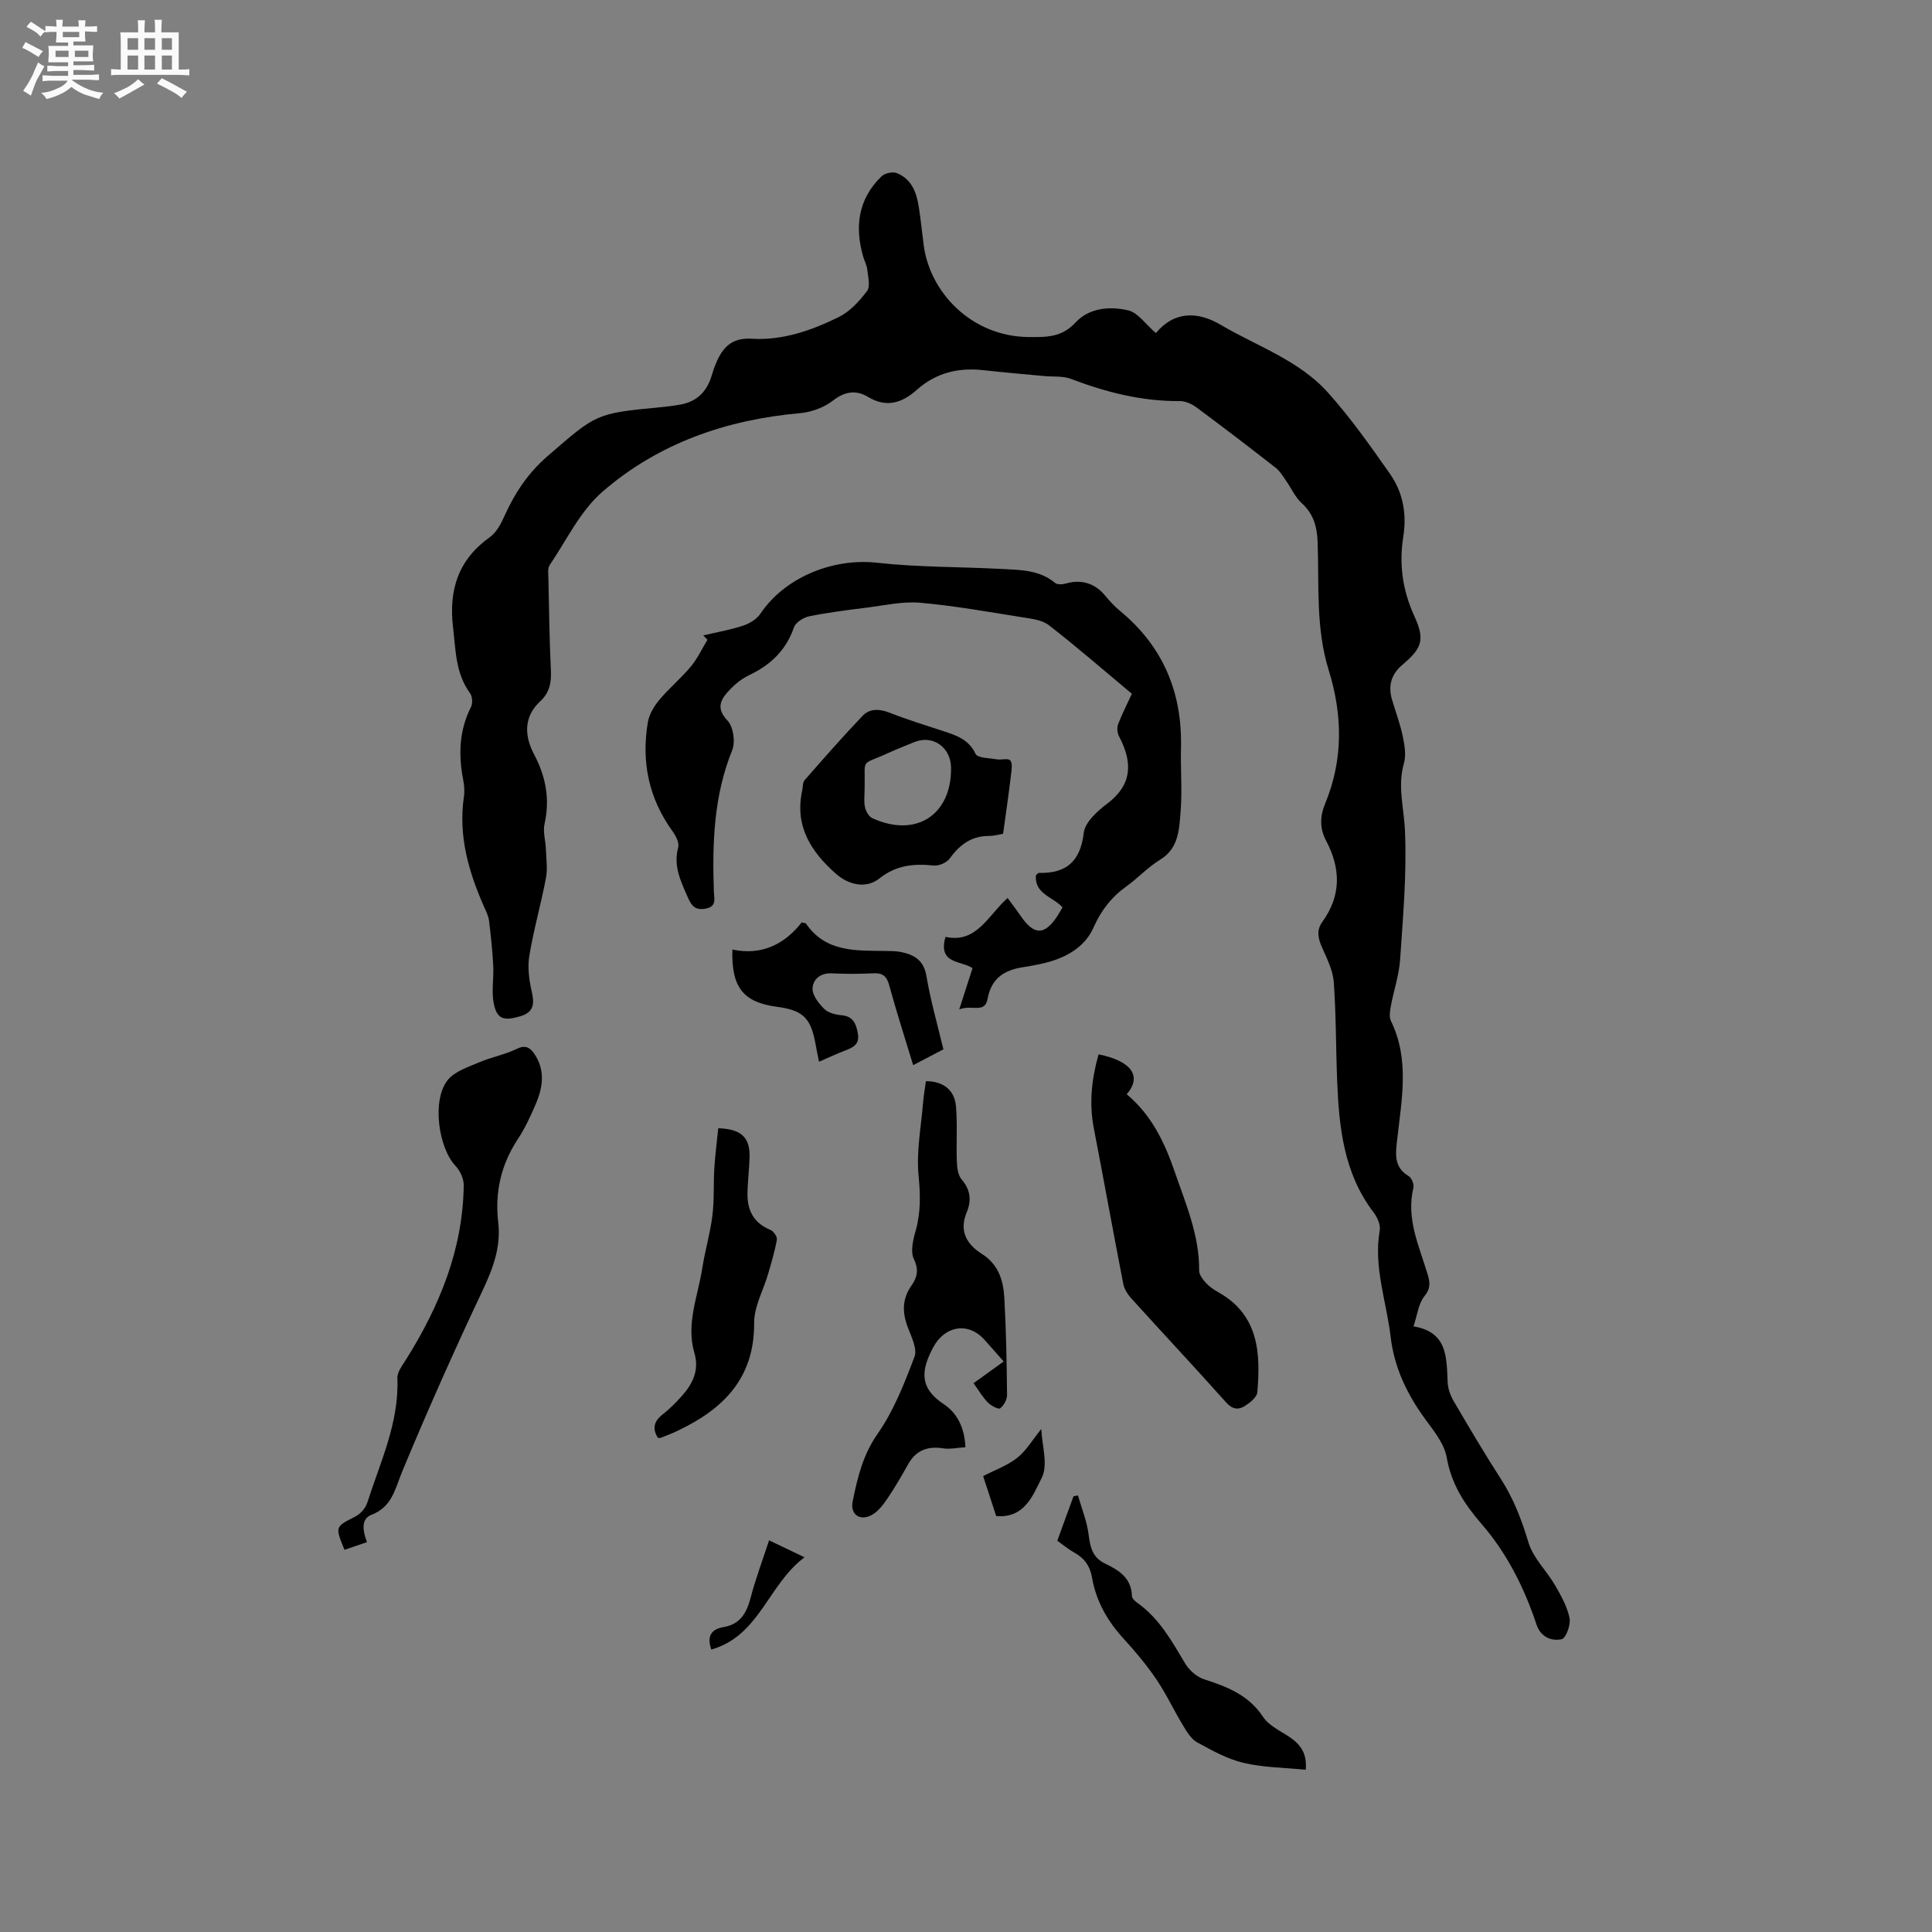 <svg enable-background="new 0 0 400 400" viewBox="0 0 400 400" xmlns="http://www.w3.org/2000/svg"><rect x="0" y="0" width="400" height="400" fill="#808080" stroke="none"/><path d="m6.8 9.5c.6.3 1.3.7 2.1 1.1-.4.4-.7.8-.9 1.2-.7-.4-1.3-.8-1.8-1.1s-1.1-.6-1.6-.8c.2-.4.5-.8.7-1.2.4.2.8.5 1.5.8zm.9 6.9c-.3.6-.5 1.1-.7 1.7s-.4 1.1-.6 1.7c-.6-.4-1.1-.7-1.6-1 .7-1 1.2-1.8 1.5-2.4.3-.5.6-1.1.8-1.7.3-.6.5-1.2.8-1.8.3.3.8.6 1.3.8-.7 1.3-1.2 2.2-1.5 2.7zm.1-11c.4.3 1 .7 1.7 1.1-.5.2-.8.6-1.1 1.1-.5-.6-1-1-1.4-1.2s-.9-.6-1.5-.8c.2-.4.5-.7.9-1.1.5.3.9.6 1.4.9zm10.5 13.1c1 .4 2 .6 3.1.7-.4.4-.7.8-.8 1.3-.9-.2-1.9-.6-3-.9-1-.4-2-.9-2.8-1.6-.5.4-1.1.9-1.9 1.3s-1.9.9-3.3 1.2c-.1-.3-.5-.8-1.1-1.3 1 0 2.1-.3 3.2-.8 1.2-.5 1.9-1 2.3-1.7h-3.2c-.4 0-1 0-2 .1v-1.2c1 0 1.7.1 2 .1h3.3v-1h-2.3c-.2 0-.9 0-2 .1v-1.2c1.2 0 1.9.1 2 .1h2.3v-.8h-4.1c0-.7.1-1.2.1-1.6 0-.5 0-1.1-.1-1.8h4.1v-.7h-2.5c0-.6.1-1.1.1-1.6v-.6h-.5c-.4 0-1 0-1.8.1v-1.3c1.2 0 1.9.1 2.1.1h.2c0-.3 0-.8-.1-1.4h1.4c0 .6-.1 1-.1 1.4h3.4c0-.4 0-.8-.1-1.3h1.5c0 .4-.1.9-.1 1.3.7 0 1.5 0 2.5-.1v1.2c-1 0-1.8-.1-2.5-.1v.6c0 .3 0 .8.1 1.5h-2.5v.8h4.1c0 .7-.1 1.3-.1 1.8s0 1 .1 1.5h-4.1v.8h1.4c.8 0 1.8 0 2.9-.1v1.2c-1 0-1.9-.1-2.8-.1h-1.5v1h3.2c.3 0 1 0 2.1-.1v1.2c-1.1 0-1.8-.1-2.1-.1h-3.4l-.1.1c1.4 1 2.4 1.5 3.4 1.9zm-4.1-6.7v-1.3h-2.7v1.3zm2.2-4.1v-1.1h-3.4v1.1zm1.9 4.1v-1.3h-2.8v1.3z" fill="#fafafb"/><path d="m37 6.7v2.3 5.4c1 0 1.8 0 2.2-.1v1.3c-.6 0-1.5-.1-2.5-.1h-11.9c-.7 0-1.3 0-1.8.1v-1.3c.5 0 1.1.1 2 .1v-5.2c0-1 0-1.8-.1-2.5h3.7c0-1.3 0-2.1-.1-2.5h1.5c0 .4-.1 1.3-.1 2.5h2.2c0-1.2 0-2.1-.1-2.6h1.5c0 .4-.1 1.3-.1 2.6zm-12.3 13.7c-.3-.4-.7-.8-1.1-1.1 1.1-.4 2.1-.9 2.9-1.3.8-.5 1.5-1 2.1-1.6.4.4.9.8 1.3 1.1-2.5 1.4-4.2 2.4-5.2 2.9zm3.9-10.1v-2.4h-2.2v2.4zm0 4.1v-2.9h-2.2v2.9zm3.5-4.1v-2.4h-2.2v2.4zm0 4.1v-2.9h-2.2v2.9zm.4 2.9 1-1.1c.6.3 1.4.7 2.5 1.3s2 1.1 2.7 1.5c-.4.4-.8.8-1.1 1.3-.8-.8-2.5-1.7-5.1-3zm3.1-7v-2.4h-2.1v2.4zm0 4.1v-2.9h-2.1v2.9z" fill="#fafafb"/><g fill="#000001"><path d="m239.31 68.96c3.88-4.66 8.76-4.46 13.42-1.71 7.54 4.44 16.2 7.33 22.19 14.01 4.71 5.25 8.81 11.07 12.87 16.86 2.69 3.84 3.5 8.29 2.74 13.03-.9 5.67-.14 11.1 2.29 16.4 2.24 4.88 1.62 6.64-2.47 10.09-2.27 1.91-2.99 4.29-2.17 7.13.74 2.54 1.69 5.03 2.23 7.61.39 1.84.75 3.92.26 5.65-1.35 4.68-.02 9.13.2 13.72.42 8.94-.39 17.95-.99 26.91-.22 3.24-1.32 6.42-1.92 9.64-.19 1-.39 2.24.02 3.08 3.93 8.05 2.19 16.37 1.28 24.63-.33 2.96-.7 5.65 2.4 7.5.61.36 1.14 1.7.97 2.4-1.54 6.41 1.19 12.08 2.94 17.91.51 1.7.67 2.91-.66 4.55-1.23 1.5-1.44 3.82-2.26 6.24 7.17 1.2 6.81 6.55 7.08 11.66.07 1.3.57 2.68 1.24 3.82 3.16 5.39 6.33 10.78 9.72 16.03 2.68 4.14 4.36 8.57 5.78 13.28.96 3.18 3.73 5.79 5.47 8.78 1.25 2.16 2.53 4.44 3.02 6.83.28 1.37-.75 4.18-1.63 4.37-2.13.47-4.36-.48-5.2-3-2.53-7.62-6.12-14.77-11.34-20.8-3.61-4.17-6.28-8.26-7.27-13.86-.57-3.21-3.24-6.12-5.22-8.99-3.36-4.87-5.69-10.03-6.39-16-.86-7.32-3.57-14.41-2.25-21.99.2-1.15-.51-2.73-1.29-3.75-6.19-8.13-7.15-17.66-7.53-27.34-.27-6.78-.21-13.58-.7-20.34-.18-2.42-1.4-4.83-2.41-7.12-.83-1.87-1.22-3.57.04-5.32 3.94-5.44 3.84-11.05.78-16.82-1.32-2.49-1.29-5.02-.21-7.63 3.79-9.12 3.64-18.39.75-27.68-2.7-8.67-1.97-17.64-2.29-26.5-.12-3.26-.86-5.86-3.33-8.11-1.35-1.23-2.13-3.08-3.22-4.62-.65-.93-1.26-1.98-2.13-2.66-5.43-4.24-10.91-8.43-16.44-12.53-.95-.71-2.28-1.29-3.43-1.28-7.86.06-15.26-1.83-22.54-4.6-1.67-.63-3.66-.41-5.5-.58-4.18-.4-8.36-.74-12.53-1.21-5.21-.6-9.85.5-13.85 4.05-3 2.67-6.22 3.82-10.11 1.48-2.46-1.48-4.78-1.18-7.27.76-1.85 1.44-4.46 2.39-6.82 2.6-15.29 1.37-29.33 6.23-40.92 16.29-4.58 3.97-7.4 9.99-10.9 15.16-.46.68-.29 1.85-.27 2.79.14 6.36.21 12.72.52 19.08.12 2.5-.32 4.58-2.18 6.3-3.58 3.31-3.27 7.3-1.29 11.05 2.45 4.64 3.29 9.26 2.15 14.39-.36 1.63.22 3.46.28 5.21.07 2 .38 4.06.01 5.99-1.02 5.39-2.55 10.69-3.44 16.09-.4 2.38-.05 5 .5 7.39.59 2.59.43 4.33-2.44 5.15-3.37.97-4.76.58-5.42-2.65-.51-2.52.03-5.23-.11-7.85-.16-3.11-.5-6.21-.87-9.3-.11-.92-.55-1.82-.94-2.69-3.26-7.33-5.46-14.83-4.26-23 .17-1.13.07-2.35-.15-3.49-1.01-5.21-.84-10.24 1.62-15.09.38-.75.28-2.18-.21-2.85-3-4.11-2.95-8.86-3.51-13.62-.92-7.8 1.08-14.01 7.63-18.69 1.36-.97 2.29-2.76 3.01-4.36 2.15-4.78 4.9-8.93 8.98-12.45 10.02-8.66 9.88-8.81 23.14-10.06 1.48-.14 2.95-.32 4.41-.59 2.94-.54 4.96-2.25 6.05-5.03.38-.98.62-2.02 1.01-3 1.37-3.42 3.13-5.86 7.6-5.58 6.36.4 12.38-1.71 18-4.47 2.31-1.14 4.29-3.29 5.88-5.4.72-.96.21-2.93.05-4.43-.09-.92-.59-1.8-.85-2.71-1.79-6.23-1.02-11.94 3.8-16.61.67-.65 2.28-1.01 3.14-.68 3.1 1.22 4.13 4.05 4.59 7.09.4 2.62.67 5.26 1.01 7.88 1.27 9.69 9.85 18.89 21.74 18.98 3.64.03 6.82.1 9.7-3.02 2.82-3.05 7.17-3.41 11.02-2.47 1.94.52 3.47 2.84 5.6 4.67z"/><path d="m234.34 143.64c-5.87-4.9-11.39-9.71-17.17-14.19-1.44-1.12-3.69-1.36-5.62-1.67-7.01-1.11-14.01-2.37-21.07-2.99-3.62-.31-7.35.55-11.01 1.01-3.99.5-8 1-11.94 1.8-1.19.24-2.79 1.26-3.15 2.29-1.64 4.75-4.85 7.79-9.27 9.89-1.49.71-2.88 1.82-4.02 3.02-1.78 1.89-3.03 3.7-.46 6.4 1.2 1.26 1.65 4.42.96 6.13-3.85 9.51-4.13 19.36-3.79 29.36.05 1.33.64 3-1.7 3.43-2.16.4-2.92-.55-3.7-2.34-1.45-3.32-3.03-6.47-1.99-10.32.26-.96-.49-2.42-1.17-3.36-4.93-6.81-6.49-14.39-5.11-22.57.28-1.64 1.28-3.32 2.37-4.62 2.03-2.43 4.52-4.49 6.55-6.93 1.37-1.65 2.29-3.67 3.42-5.52-.29-.3-.58-.61-.87-.91 2.73-.64 5.52-1.12 8.18-1.99 1.37-.45 2.89-1.35 3.66-2.51 5.07-7.55 15.06-11.56 24.15-10.54 8.51.95 17.13.83 25.7 1.28 3.89.21 7.87.16 11.16 2.9.47.39 1.56.32 2.27.11 3.18-.91 6-.03 8.09 2.52.93 1.14 1.96 2.24 3.09 3.17 8.92 7.37 12.89 16.89 12.61 28.35-.11 4.45.28 8.92-.09 13.34-.3 3.6-.38 7.47-4.24 9.82-2.51 1.53-4.57 3.79-6.98 5.52-3.09 2.22-5.24 4.99-6.8 8.52-1.61 3.63-4.89 5.77-8.66 6.94-1.91.59-3.91.95-5.9 1.26-3.91.6-6.58 2.26-7.37 6.56-.58 3.12-3.23 1.14-5.87 2.19 1.1-3.41 1.88-5.85 2.75-8.54-2.22-1.59-7.25-.76-5.59-6.48 6.41 1.41 8.77-4.39 12.85-8.05.95 1.3 1.84 2.45 2.66 3.65 2.84 4.15 5.02 4.15 7.74-.06.34-.53.64-1.09.97-1.66-1.94-2.17-5.83-2.74-5.51-6.63.28-.24.44-.49.59-.49 5.71.13 8.62-2.35 9.32-8.31.26-2.18 2.79-4.47 4.82-6 5.15-3.88 5.42-8.4 2.47-14-.36-.69-.44-1.78-.17-2.5.79-2.06 1.81-4.03 2.84-6.28z"/><path d="m227.45 218.29c6.82 1.38 9.06 4.52 5.82 8.27 5.07 4.2 7.82 9.87 9.91 15.95 2.3 6.7 5.16 13.24 5.09 20.54-.01.87.77 1.86 1.42 2.58.7.77 1.62 1.38 2.53 1.9 8.38 4.69 8.79 12.55 8.1 20.72-.09 1.04-1.54 2.18-2.61 2.86-1.31.83-2.57.69-3.84-.74-6.5-7.27-13.16-14.39-19.71-21.62-.74-.82-1.4-1.92-1.61-2.99-2.08-10.7-4.01-21.42-6.08-32.12-1.02-5.23-.45-10.3.98-15.35z"/><path d="m207.8 281.88c-1.5-1.7-2.75-3.14-4.02-4.54-3.43-3.77-8.24-2.76-10.57 1.61-2.56 4.8-2.9 8.42 2.22 11.79 2.72 1.79 4.29 4.88 4.45 8.89-1.63.1-3.18.46-4.65.23-3.2-.49-5.58.41-7.2 3.28-1.35 2.39-2.72 4.79-4.26 7.06-.86 1.28-1.89 2.65-3.18 3.4-2.46 1.44-4.62 0-4.06-2.73 1-4.91 2.1-9.63 5.18-14.03 3.34-4.77 5.54-10.44 7.63-15.94.61-1.62-.63-4.09-1.37-6.04-1.17-3.08-1.24-5.88.73-8.68 1.17-1.65 1.59-3.26.51-5.49-.74-1.54-.19-3.95.35-5.81 1.1-3.84 1-7.53.62-11.51-.48-4.97.53-10.09.94-15.13.12-1.47.39-2.93.58-4.39 3.5-.01 5.91 1.75 6.22 5.16.33 3.78.04 7.6.18 11.4.05 1.29.23 2.9 1 3.79 1.88 2.14 2.03 4.46 1.06 6.76-1.67 3.96.07 6.71 3.09 8.62 3.53 2.23 4.48 5.56 4.69 9.19.37 6.66.49 13.34.56 20.01.01.97-.66 2.22-1.43 2.8-.35.27-1.89-.54-2.54-1.2-1.09-1.12-1.89-2.51-2.97-4 2.1-1.51 4.05-2.92 6.24-4.5z"/><path d="m75.98 319.28c-1.56.53-3.12 1.06-4.66 1.59-1.98-4.85-1.93-4.75 2.24-6.88 1.06-.54 2.12-1.75 2.48-2.87 2.69-8.43 6.61-16.56 6.23-25.77-.05-1.29 1.06-2.7 1.83-3.93 6.91-11.04 11.74-22.77 11.91-36 .02-1.34-.73-3.01-1.67-4-3.61-3.79-4.96-13.74-1.63-17.83 1.46-1.8 4.21-2.66 6.51-3.65 2.51-1.08 5.29-1.57 7.74-2.77 1.84-.9 2.78-.29 3.69 1.05 2.26 3.35 1.76 6.87.3 10.29-1.08 2.53-2.24 5.07-3.75 7.35-3.47 5.27-4.77 10.98-4.05 17.18.6 5.15-1.09 9.61-3.27 14.22-5.83 12.33-11.37 24.79-16.6 37.38-1.5 3.62-2.07 7.32-6.36 8.98-1.95.76-2.04 2.75-.94 5.66z"/><path d="m207.68 172.62c-.64.1-1.77.45-2.9.45-3.62 0-6.06 1.78-8.11 4.63-.63.88-2.27 1.62-3.36 1.5-4.12-.44-7.78-.08-11.25 2.68-2.7 2.15-6.31 1.38-8.97-.96-5.21-4.6-8.61-9.9-7-17.26.16-.72.07-1.65.49-2.13 3.95-4.5 7.89-9.02 12.03-13.34 1.47-1.54 3.48-1.45 5.57-.63 3.63 1.43 7.38 2.58 11.09 3.8 2.71.89 5.28 1.7 6.71 4.72.41.88 2.84.86 4.37 1.13.95.17 2.35-.28 2.8.22.51.57.31 1.9.18 2.88-.46 3.92-1.03 7.83-1.65 12.31zm-28.67-9.32c0 1.27-.19 2.57.07 3.79.18.86.8 1.98 1.53 2.31 8.99 4.1 16.35-.61 16.3-10.36-.02-4.37-3.81-7-7.71-5.36-1.75.74-3.53 1.41-5.25 2.2-6 2.76-4.77.81-4.94 7.42z"/><path d="m136.21 297.69c-1.22-1.95-.8-3.46 1.01-4.87 1.41-1.1 2.69-2.4 3.89-3.73 2.29-2.54 3.71-5.39 2.66-8.96-1.78-6.05.72-11.71 1.62-17.51.57-3.66 1.64-7.24 2.1-10.91.41-3.22.2-6.52.4-9.78.17-2.8.54-5.59.82-8.34 4.79.16 6.57 1.91 6.48 5.98-.06 2.54-.41 5.07-.43 7.61-.04 3.47 1.34 6.08 4.76 7.46.64.26 1.43 1.42 1.32 2.03-.41 2.37-1.12 4.7-1.79 7.02-.99 3.41-2.93 6.81-2.91 10.2.07 11.6-6.54 17.98-16.09 22.45-1.05.49-2.14.91-3.22 1.34-.15.06-.36.01-.62.01z"/><path d="m218.9 318.99c1.15-3.15 2.25-6.18 3.36-9.21.31-.05.62-.1.92-.16.76 2.66 1.83 5.27 2.19 7.98.35 2.65.71 4.83 3.48 6.15 2.75 1.31 5.42 2.96 5.5 6.67.01.5.64 1.1 1.13 1.44 4.56 3.22 7.15 7.95 9.92 12.59.83 1.38 2.39 2.74 3.9 3.23 4.79 1.55 9.22 3.25 12.21 7.79 1.2 1.82 3.59 2.89 5.52 4.19 2.28 1.54 3.62 3.49 3.31 6.75-4.34-.44-8.72-.45-12.88-1.43-3.36-.79-6.54-2.57-9.61-4.25-1.25-.69-2.14-2.21-2.93-3.51-1.89-3.12-3.43-6.46-5.47-9.47-2.01-2.97-4.33-5.77-6.76-8.41-3.38-3.68-5.76-7.81-6.6-12.74-.41-2.38-1.6-4.02-3.7-5.17-1.18-.66-2.24-1.56-3.49-2.44z"/><path d="m195.32 217.25c-2.14 1.12-4.07 2.14-6.26 3.28-1.72-5.67-3.47-11.09-4.97-16.58-.52-1.9-1.39-2.54-3.31-2.44-2.85.15-5.72.15-8.57.01-2.38-.12-3.92 1.27-3.98 3.15-.05 1.4 1.28 3.08 2.41 4.21.81.81 2.29 1.19 3.51 1.3 2.46.21 3.08 1.7 3.46 3.78.41 2.28-.98 2.91-2.66 3.55-1.76.67-3.47 1.49-5.38 2.31-.27-1.34-.51-2.45-.7-3.56-.99-5.53-2.59-7.09-8.05-7.82-6.91-.92-9.43-4.01-9.19-11.85 6.03 1.29 10.8-1.06 14.36-5.63.53.15.81.15.9.28 4.1 5.99 10.4 5.55 16.51 5.65 1.06.02 2.14 0 3.16.22 2.74.57 4.7 1.7 5.25 4.98.83 4.99 2.25 9.87 3.51 15.16z"/><path d="m215.59 295.85c.13 3.4 1.46 7.45.09 10.12-1.75 3.41-3.44 8.43-9.43 7.91-.85-2.6-1.72-5.27-2.7-8.27 2.47-1.28 5.03-2.18 7.05-3.78 1.87-1.47 3.14-3.69 4.99-5.98z"/><path d="m147.27 341.52c-.93-2.7-.11-4.2 2.57-4.66 3.4-.57 4.74-2.91 5.56-6.03 1.03-3.94 2.47-7.76 3.83-11.92 2.58 1.23 4.64 2.22 7.34 3.51-7.54 5.61-9.33 16.29-19.3 19.1z"/></g></svg>